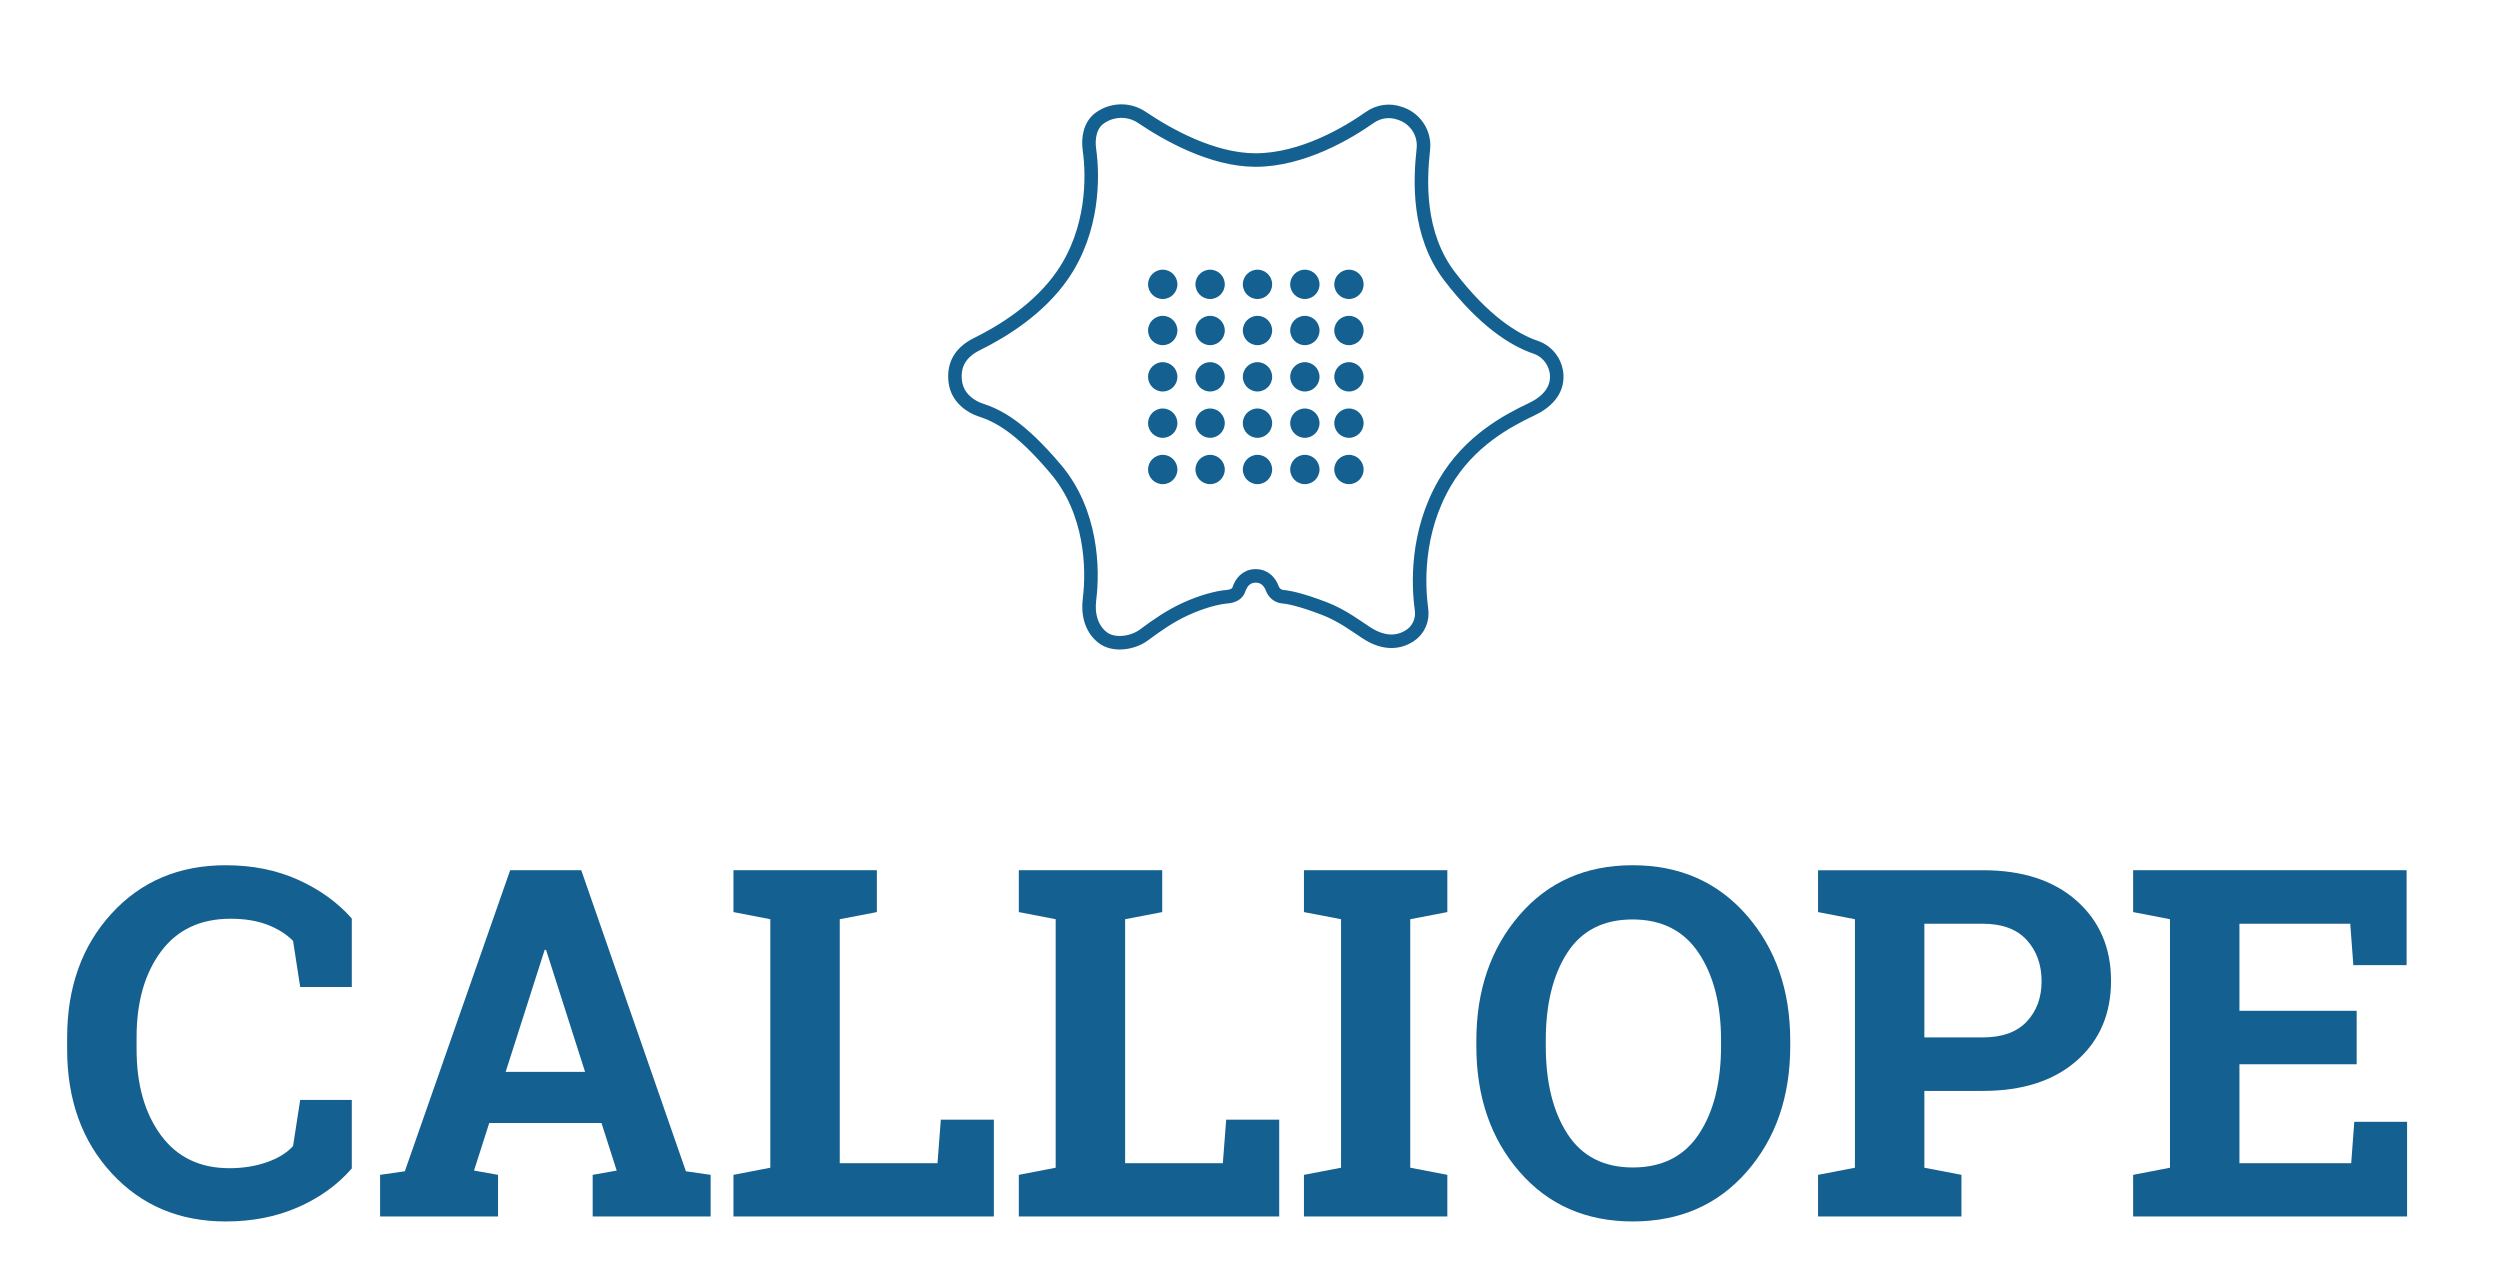 <?xml version="1.0" encoding="UTF-8" standalone="no"?>
<!DOCTYPE svg PUBLIC "-//W3C//DTD SVG 1.1//EN" "http://www.w3.org/Graphics/SVG/1.1/DTD/svg11.dtd"><svg width="100%"
    height="100%" viewBox="0 0 1540 789" version="1.1" xmlns="http://www.w3.org/2000/svg"
    xmlns:xlink="http://www.w3.org/1999/xlink" xml:space="preserve" xmlns:serif="http://www.serif.com/"
    style="fill-rule:evenodd;clip-rule:evenodd;stroke-linejoin:round;stroke-miterlimit:2;">
    <rect id="ArtBoard1" x="0" y="0" width="1539.33" height="788.835" style="fill:none;" />
    <g id="Ebene_1-2">
        <g id="connect">
            <path id="calliope"
                d="M677.208,72.917c7.709,-5.709 18.209,-6 26.167,-0.625c15.625,10.541 43.333,26.291 70.042,26.291c29,0 57.083,-16.875 70.458,-26.291c5.375,-3.792 12.25,-4.709 18.417,-2.5l0.75,0.25c9.041,3.208 14.791,12.208 13.75,21.75c-2.084,19.208 -3.792,52.375 16.291,78.583c21.042,27.417 39.625,39.042 52.875,43.542c7.334,2.5 12.417,9.208 12.959,16.958c0.666,9.958 -6.375,16.958 -15.375,21.208c-15.042,7.125 -38.459,19.584 -53.459,45.25c-18.208,31.084 -16.375,64.084 -14.416,78.292c0.875,6.333 -1.959,12.625 -7.334,16.042c-5.958,3.791 -14.916,5.791 -26.708,-1.917c-6.833,-4.458 -14.958,-10.708 -26,-14.958c-13.458,-5.125 -21.083,-6.834 -25.375,-7.209c-2.958,-0.25 -5.458,-2.25 -6.5,-5.041c-1.375,-3.667 -4.292,-7.792 -10.292,-7.792c-6,-0 -9,4.417 -10.25,8.25c-1.041,3.167 -4.125,4.292 -7.416,4.583c-6.084,0.5 -15.667,3.042 -25.625,7.625c-8.875,4.042 -17.459,9.875 -25.5,15.917c-6.875,5.125 -18.709,6.875 -25.459,1.583c-7.125,-5.541 -9.208,-14.583 -8.083,-23.5c2.417,-19.125 1.375,-54.083 -20.833,-80.291c-22.042,-26 -35.25,-32.792 -46.459,-36.459c-4.875,-1.583 -14.208,-6.791 -15.416,-17.583c-1.209,-10.792 3.708,-18.167 13.625,-23.042c15.375,-7.583 38.125,-21.458 52.625,-42.625c18.875,-27.5 18.833,-60.083 16.416,-77.083c-1,-7.083 0.417,-15 6.167,-19.25l-0.042,0.042Z"
                style="fill:none;fill-rule:nonzero;stroke:#146090;stroke-width:8.33px;" />
            <g>
                <g>
                    <g id="smile-4">
                        <g>
                            <circle cx="716.246" cy="289.209" r="9.031" style="fill:#146090;" />
                            <circle cx="745.429" cy="289.209" r="9.031" style="fill:#146090;" />
                            <circle cx="774.613" cy="289.209" r="9.031" style="fill:#146090;" />
                            <circle cx="803.796" cy="289.209" r="9.031" style="fill:#146090;" />
                            <circle cx="830.951" cy="289.209" r="9.031" style="fill:#146090;" />
                        </g>
                    </g>
                    <g id="smile-41" serif:id="smile-4">
                        <g>
                            <circle cx="716.246" cy="260.668" r="9.031" style="fill:#146090;" />
                            <circle cx="745.429" cy="260.668" r="9.031" style="fill:#146090;" />
                            <circle cx="774.613" cy="260.668" r="9.031" style="fill:#146090;" />
                            <circle cx="803.796" cy="260.668" r="9.031" style="fill:#146090;" />
                            <circle cx="830.951" cy="260.668" r="9.031" style="fill:#146090;" />
                        </g>
                    </g>
                    <g id="smile-42" serif:id="smile-4">
                        <g>
                            <circle cx="716.246" cy="232.128" r="9.031" style="fill:#146090;" />
                            <circle cx="745.429" cy="232.128" r="9.031" style="fill:#146090;" />
                            <circle cx="774.613" cy="232.128" r="9.031" style="fill:#146090;" />
                            <circle cx="803.796" cy="232.128" r="9.031" style="fill:#146090;" />
                            <circle cx="830.951" cy="232.128" r="9.031" style="fill:#146090;" />
                        </g>
                    </g>
                    <g id="smile-43" serif:id="smile-4">
                        <g>
                            <circle cx="716.246" cy="203.587" r="9.031" style="fill:#146090;" />
                            <circle cx="745.429" cy="203.587" r="9.031" style="fill:#146090;" />
                            <circle cx="774.613" cy="203.587" r="9.031" style="fill:#146090;" />
                            <circle cx="803.796" cy="203.587" r="9.031" style="fill:#146090;" />
                            <circle cx="830.951" cy="203.587" r="9.031" style="fill:#146090;" />
                        </g>
                    </g>
                    <g id="smile-44" serif:id="smile-4">
                        <g>
                            <circle cx="716.246" cy="175.153" r="9.031" style="fill:#146090;" />
                            <circle cx="745.429" cy="175.153" r="9.031" style="fill:#146090;" />
                            <circle cx="774.613" cy="175.153" r="9.031" style="fill:#146090;" />
                            <circle cx="803.796" cy="175.153" r="9.031" style="fill:#146090;" />
                            <circle cx="830.951" cy="175.153" r="9.031" style="fill:#146090;" />
                        </g>
                    </g>
                </g>
            </g>
        </g>
        <g>
            <path
                d="M216.705,607.984l-31.788,0l-4.394,-28.418c-4.199,-4.199 -9.497,-7.519 -15.894,-9.96c-6.396,-2.442 -13.94,-3.663 -22.631,-3.663c-18.555,0 -32.837,6.739 -42.847,20.215c-10.01,13.477 -15.015,31.055 -15.015,52.735l0,7.47c0,21.68 4.981,39.307 14.942,52.881c9.961,13.574 24.023,20.362 42.187,20.362c8.399,-0 16.089,-1.221 23.071,-3.663c6.983,-2.441 12.378,-5.761 16.187,-9.961l4.394,-28.417l31.788,-0l-0,42.187c-8.594,9.961 -19.556,17.896 -32.886,23.804c-13.33,5.908 -28.247,8.862 -44.751,8.862c-28.613,0 -52.051,-9.912 -70.313,-29.736c-18.261,-19.825 -27.392,-45.264 -27.392,-76.319l-0,-7.177c-0,-30.957 9.082,-56.397 27.246,-76.319c18.164,-19.922 41.65,-29.883 70.459,-29.883c16.504,0 31.396,3.003 44.678,9.009c13.281,6.006 24.267,13.941 32.959,23.804l-0,42.187Z"
                style="fill:#146090;fill-rule:nonzero;" />
            <path
                d="M234.136,723.707l15.235,-2.197l64.892,-185.449l43.799,-0l64.453,185.449l15.234,2.197l0,25.635l-72.656,-0l0,-25.635l14.795,-2.637l-9.375,-29.296l-69.14,-0l-9.375,29.296l14.794,2.637l0,25.635l-72.656,-0l0,-25.635Zm77.344,-63.428l48.926,0l-24.024,-75.146l-0.879,-0l-24.023,75.146Z"
                style="fill:#146090;fill-rule:nonzero;" />
            <path
                d="M451.812,749.342l-0,-25.635l22.705,-4.394l0,-153.077l-22.705,-4.394l-0,-25.781l88.33,-0l0,25.781l-22.852,4.394l0,150.293l60.206,0l2.05,-26.806l32.666,-0l0,59.619l-160.4,-0Z"
                style="fill:#146090;fill-rule:nonzero;" />
            <path
                d="M627.593,749.342l0,-25.635l22.705,-4.394l0,-153.077l-22.705,-4.394l0,-25.781l88.33,-0l0,25.781l-22.851,4.394l-0,150.293l60.205,0l2.051,-26.806l32.666,-0l-0,59.619l-160.401,-0Z"
                style="fill:#146090;fill-rule:nonzero;" />
            <path
                d="M803.228,561.842l-0,-25.781l88.33,-0l0,25.781l-22.852,4.394l0,153.077l22.852,4.394l0,25.635l-88.33,-0l-0,-25.635l22.852,-4.394l-0,-153.077l-22.852,-4.394Z"
                style="fill:#146090;fill-rule:nonzero;" />
            <path
                d="M1102.79,644.313c-0,31.25 -8.936,57.08 -26.807,77.49c-17.871,20.41 -41.26,30.615 -70.166,30.615c-28.809,0 -52.075,-10.205 -69.8,-30.615c-17.725,-20.41 -26.587,-46.24 -26.587,-77.49l0,-3.223c0,-31.055 8.838,-56.836 26.514,-77.344c17.676,-20.508 40.918,-30.762 69.726,-30.762c28.907,0 52.32,10.254 70.24,30.762c17.92,20.508 26.88,46.289 26.88,77.344l-0,3.223Zm-42.627,-3.516c-0,-22.07 -4.59,-39.99 -13.77,-53.76c-9.18,-13.769 -22.754,-20.654 -40.723,-20.654c-17.968,-0 -31.372,6.836 -40.21,20.508c-8.837,13.672 -13.256,31.64 -13.256,53.906l-0,3.516c-0,22.461 4.467,40.551 13.403,54.272c8.935,13.721 22.339,20.581 40.21,20.581c18.066,0 31.64,-6.86 40.723,-20.581c9.082,-13.721 13.623,-31.811 13.623,-54.272l-0,-3.516Z"
                style="fill:#146090;fill-rule:nonzero;" />
            <path
                d="M1221.44,536.061c24.414,-0 43.677,6.274 57.788,18.823c14.111,12.549 21.167,28.979 21.167,49.292c-0,20.41 -7.056,36.816 -21.167,49.219c-14.111,12.402 -33.374,18.603 -57.788,18.603l-36.035,0l-0,47.315l22.851,4.394l0,25.635l-88.33,-0l0,-25.635l22.705,-4.394l0,-153.077l-22.705,-4.394l0,-25.781l101.514,-0Zm-36.035,102.978l36.035,0c11.914,0 20.923,-3.247 27.026,-9.741c6.104,-6.494 9.156,-14.771 9.156,-24.829c-0,-10.254 -3.052,-18.726 -9.156,-25.415c-6.103,-6.69 -15.112,-10.034 -27.026,-10.034l-36.035,-0l-0,70.019Z"
                style="fill:#146090;fill-rule:nonzero;" />
            <path
                d="M1451.71,655.592l-72.216,-0l-0,60.937l68.847,0l1.904,-25.488l32.52,0l-0,58.301l-168.75,-0l-0,-25.635l22.705,-4.394l0,-153.077l-22.705,-4.394l-0,-25.781l168.457,-0l0,58.447l-32.812,-0l-1.905,-25.488l-68.261,-0l-0,53.613l72.216,-0l0,32.959Z"
                style="fill:#146090;fill-rule:nonzero;" />
        </g>
    </g>
</svg>